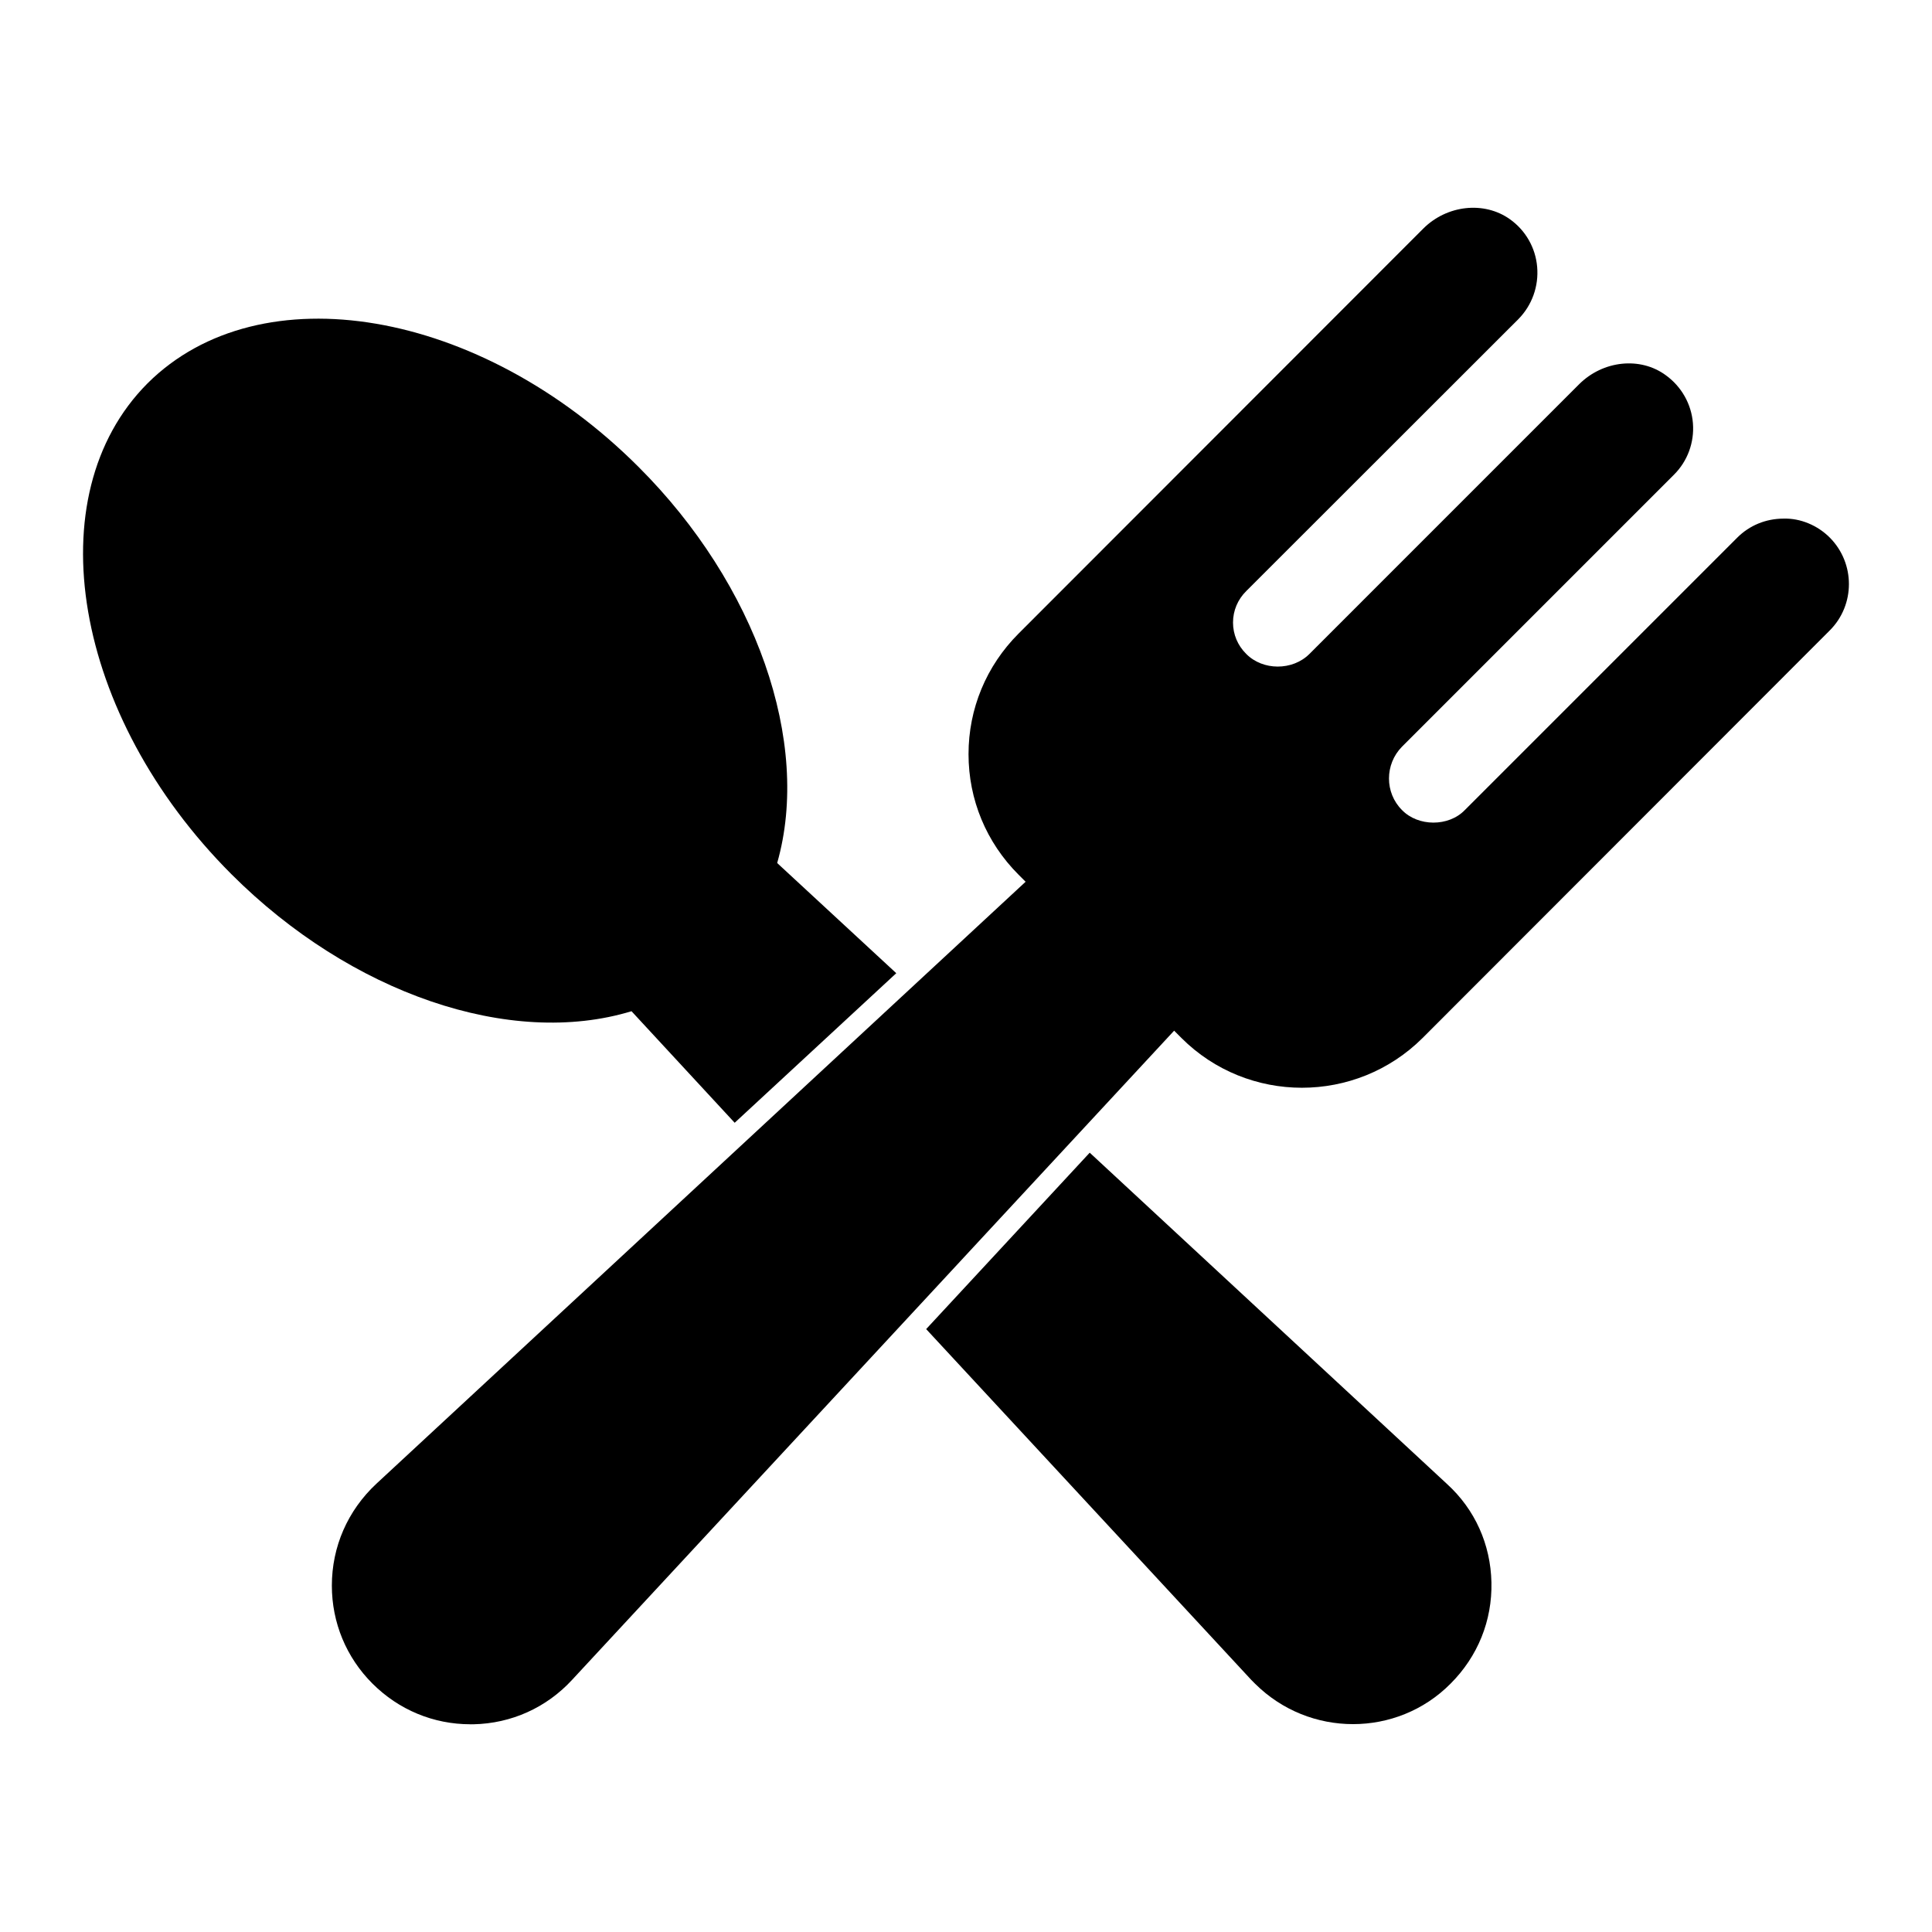 <?xml version="1.0" encoding="UTF-8"?>
<!-- Uploaded to: SVG Repo, www.svgrepo.com, Generator: SVG Repo Mixer Tools -->
<svg fill="#000000" width="800px" height="800px" version="1.1" viewBox="144 144 512 512" xmlns="http://www.w3.org/2000/svg">
 <g>
  <path d="m349.96 372.71c9.113-31.934-5.559-73.867-36.75-104.98-41.934-41.934-100.24-51.863-130.1-22.152-29.711 29.785-19.707 88.168 22.227 130.1 31.637 31.637 73.941 46.082 106.02 36.305l27.34 29.562 42.824-39.637z"/>
  <path d="m527.47 537.27-94.684-87.797-43.344 46.75 86.168 92.98 1.035 1.039c7.188 7.113 16.523 10.668 25.93 10.668 9.336 0 18.746-3.555 25.855-10.742 7.188-7.188 11.039-16.672 10.816-26.82-0.219-10.078-4.367-19.336-11.777-26.078"/>
  <path d="m268.68 600.95c-9.809 0-19.004-3.816-25.992-10.801-6.926-6.926-10.742-16.145-10.742-25.938 0-10.312 4.188-19.902 11.793-27l172.06-159.54-1.875-1.875c-8.543-8.543-13.254-19.895-13.254-31.941 0-12.047 4.711-23.391 13.254-31.941l107.23-107.31c6.289-6.297 16.18-7.371 23.004-2.496 4.141 2.949 6.766 7.543 7.203 12.594 0.453 5.148-1.363 10.211-4.981 13.879l-72.105 72.051c-2.266 2.238-3.512 5.195-3.512 8.344 0 3.141 1.246 6.098 3.496 8.312 4.387 4.469 12.27 4.484 16.746 0.023l71.445-71.453c6.344-6.344 16.234-7.394 22.988-2.43 4.172 3.008 6.809 7.66 7.207 12.75 0.398 5.09-1.438 10.062-5.039 13.633l-72.074 72.082c-4.578 4.652-4.586 12.188 0 16.766 4.297 4.445 12.363 4.453 16.641 0.035l72.215-72.215c3.238-3.238 7.57-5.023 12.223-5.039 4.484-0.148 9.055 1.77 12.312 5.039 6.75 6.809 6.742 17.824 0 24.574l-107.91 108.01c-17.656 17.598-46.336 17.605-63.934 0l-1.918-1.926-159.53 172.02c-6.809 7.394-16.105 11.586-26.176 11.797-0.258 0.004-0.516 0.004-0.777 0.004"/>
 </g>
</svg>